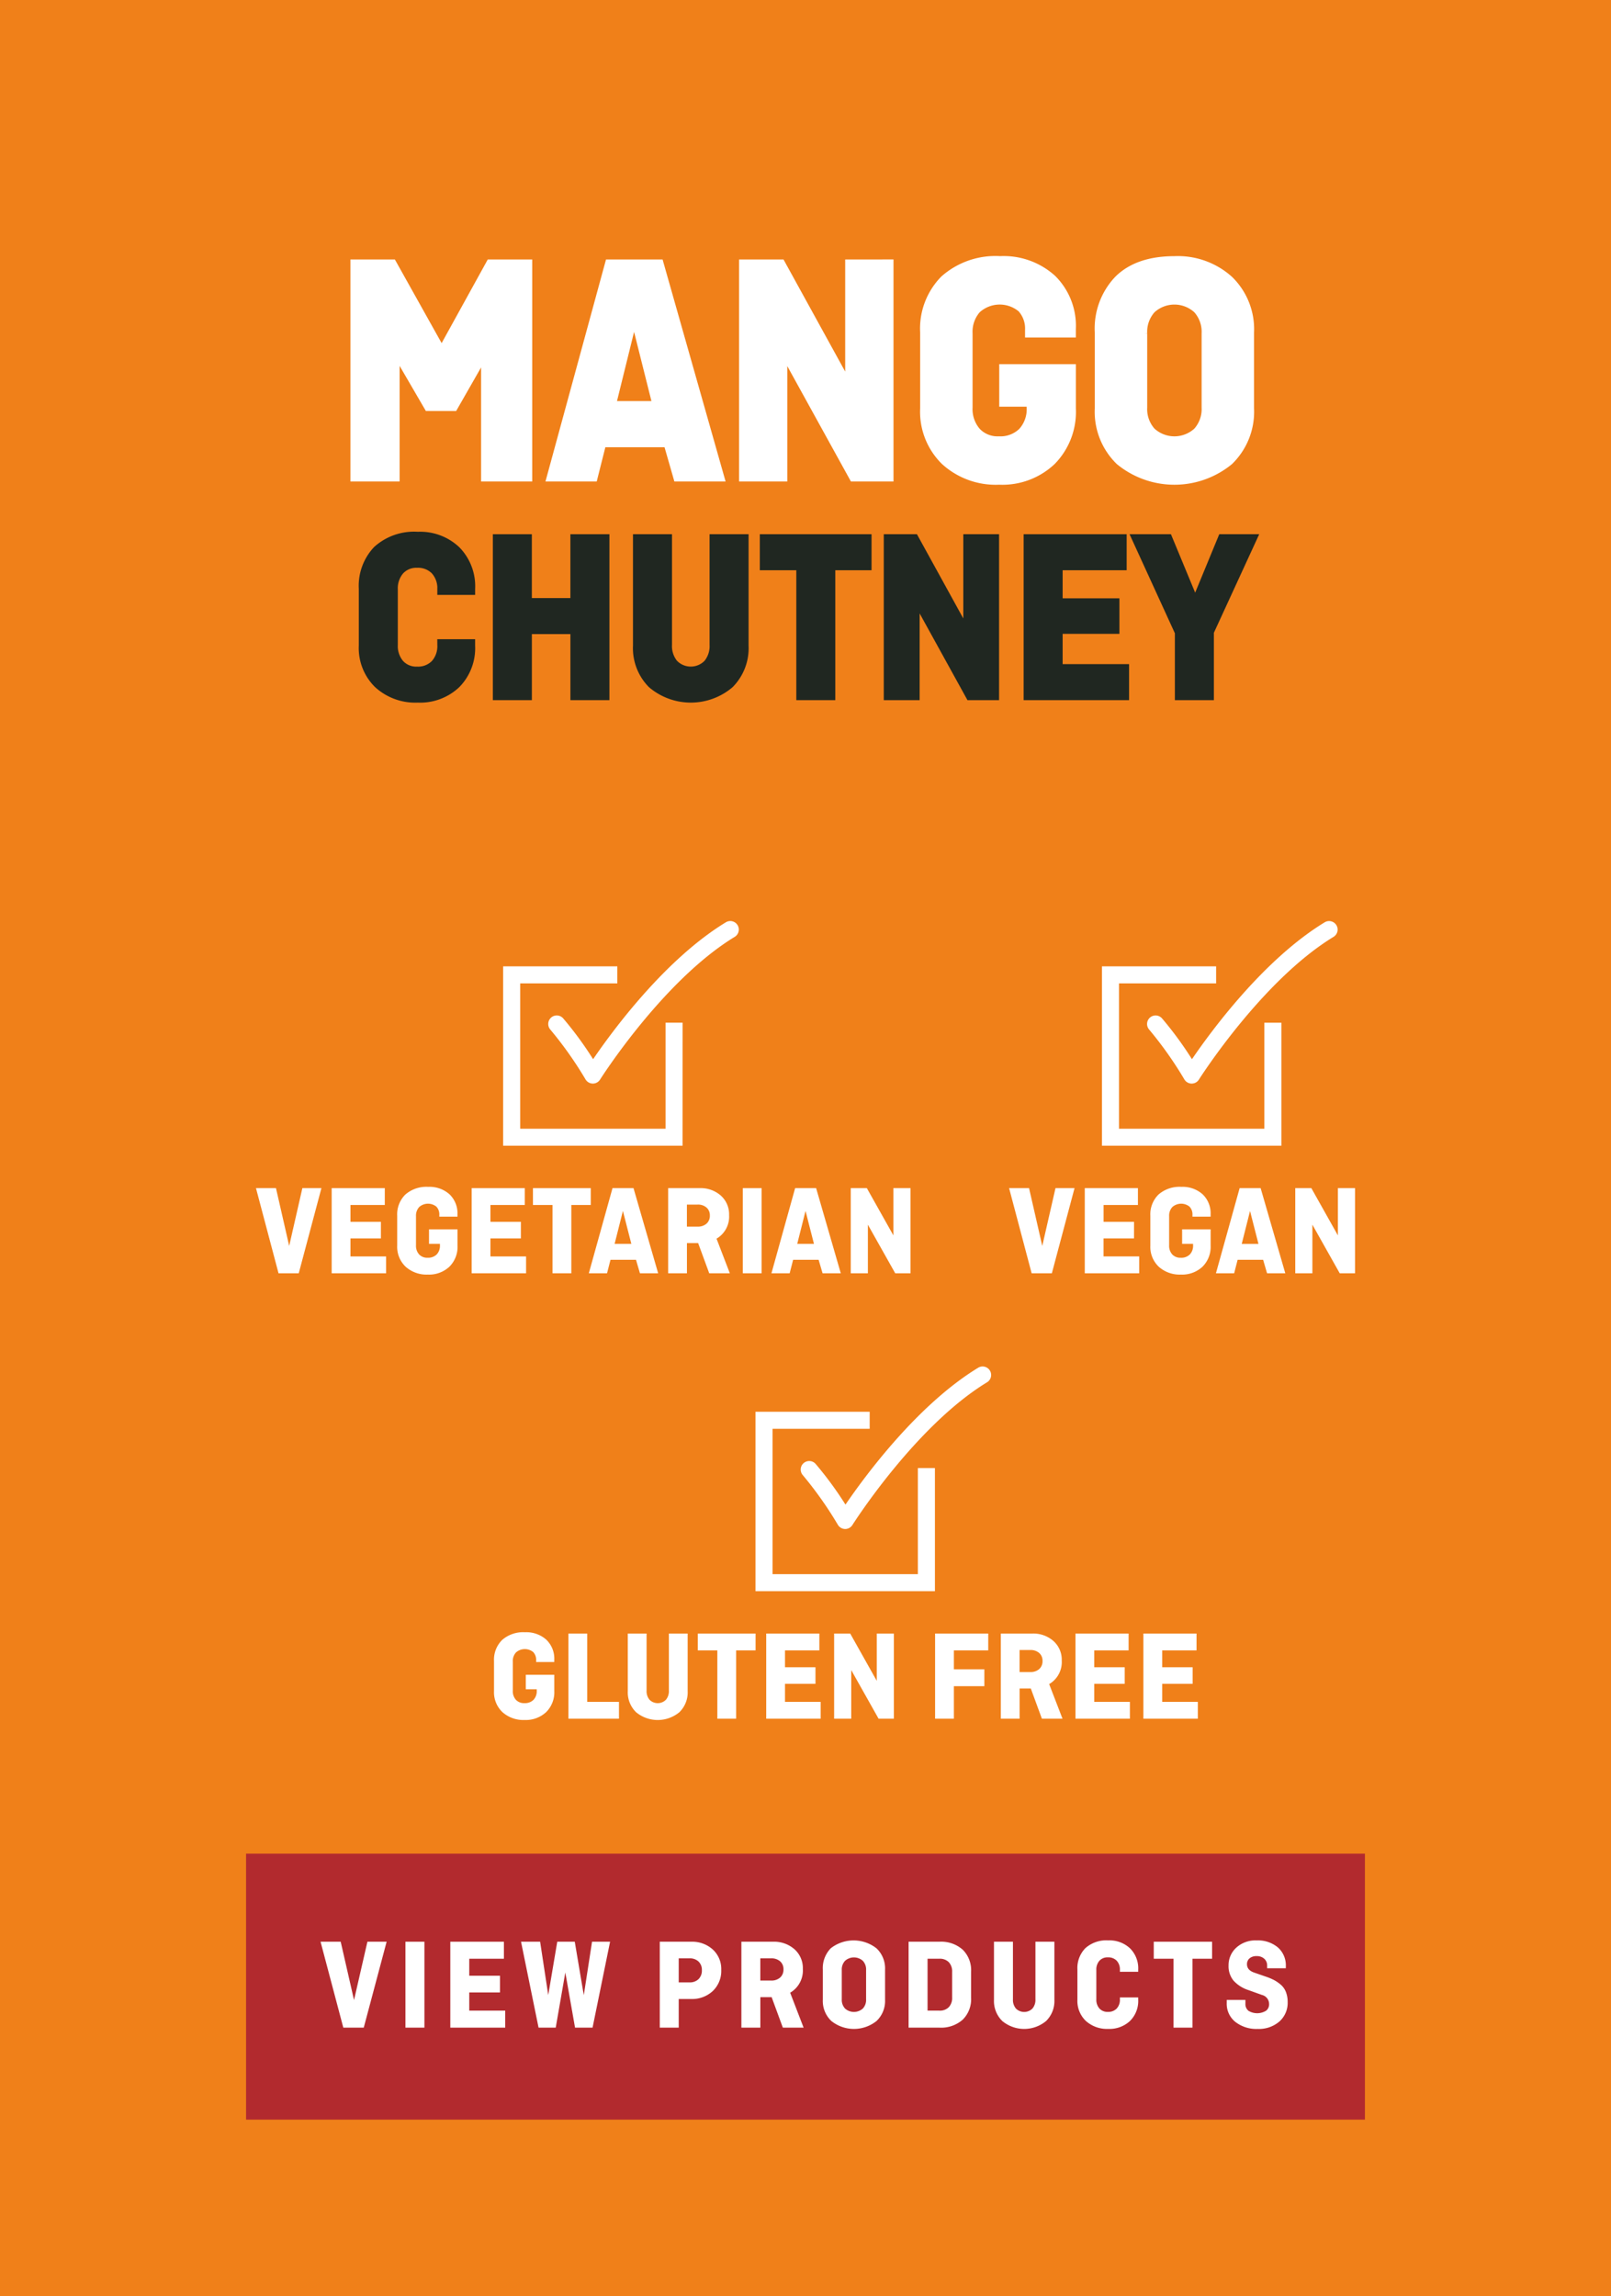 <svg viewBox="0 0 209.449 298.534" height="298.534" width="209.449" xmlns="http://www.w3.org/2000/svg">
  <g transform="translate(-1723.766 -1738.065)" data-name="Group 597" id="Group_597">
    <rect fill="#f08019" transform="translate(1723.766 1738.065)" height="298.534" width="209.449" data-name="Rectangle 45" id="Rectangle_45"></rect>
    <g data-name="Group 557" id="Group_557">
      <g data-name="Group 555" id="Group_555">
        <path stroke-width="0.517" stroke-miterlimit="10" stroke="#202721" fill="#202721" d="M1780.878,1821.43h4.4v.577a6.961,6.961,0,0,1-1.979,5.208,7.129,7.129,0,0,1-5.214,1.939,7.475,7.475,0,0,1-5.371-1.939,6.844,6.844,0,0,1-2.042-5.208v-7.4a7.062,7.062,0,0,1,1.916-5.24,7.461,7.461,0,0,1,5.5-1.906,7.133,7.133,0,0,1,5.214,1.938,6.959,6.959,0,0,1,1.979,5.208v.545h-4.4v-.449a3.165,3.165,0,0,0-.769-2.259,2.771,2.771,0,0,0-2.12-.817,2.568,2.568,0,0,0-2.026.833,3.259,3.259,0,0,0-.738,2.243v7.211a3.264,3.264,0,0,0,.738,2.244,2.565,2.565,0,0,0,2.026.833,2.775,2.775,0,0,0,2.12-.817,3.166,3.166,0,0,0,.769-2.26Z" data-name="Path 781" id="Path_781"></path>
        <path stroke-width="0.517" stroke-miterlimit="10" stroke="#202721" fill="#202721" d="M1802.739,1807.778v21.056h-4.554v-8.589h-5.528v8.589H1788.1v-21.056h4.554v8.3h5.528v-8.3Z" data-name="Path 782" id="Path_782"></path>
        <path stroke-width="0.517" stroke-miterlimit="10" stroke="#202721" fill="#202721" d="M1816.277,1807.778h4.555v14.229a6.929,6.929,0,0,1-1.995,5.208,8.107,8.107,0,0,1-10.522,0,6.926,6.926,0,0,1-1.995-5.208v-14.229h4.555v14.133a3.307,3.307,0,0,0,.722,2.244,2.767,2.767,0,0,0,3.958,0,3.312,3.312,0,0,0,.722-2.244Z" data-name="Path 783" id="Path_783"></path>
        <path stroke-width="0.517" stroke-miterlimit="10" stroke="#202721" fill="#202721" d="M1822.81,1811.944v-4.166h14.009v4.166h-4.712v16.89h-4.554v-16.89Z" data-name="Path 784" id="Path_784"></path>
        <path stroke-width="0.517" stroke-miterlimit="10" stroke="#202721" fill="#202721" d="M1853.4,1807.778v21.056H1849.7l-6.628-12.019v12.019h-4.146v-21.056h3.9l6.439,11.7v-11.7Z" data-name="Path 785" id="Path_785"></path>
        <path stroke-width="0.517" stroke-miterlimit="10" stroke="#202721" fill="#202721" d="M1869.045,1820.213h-7.381v4.455h8.637v4.166h-13.192v-21.056h12.878v4.166h-8.323v4.166h7.381Z" data-name="Path 786" id="Path_786"></path>
        <path stroke-width="0.517" stroke-miterlimit="10" stroke="#202721" fill="#202721" d="M1871.024,1807.778h4.806l3.322,8.017,3.305-8.017h4.617l-5.748,12.5v8.557h-4.554v-8.494Z" data-name="Path 787" id="Path_787"></path>
      </g>
      <g data-name="Group 556" id="Group_556">
        <path stroke-width="0.731" stroke-miterlimit="10" stroke="#fff" fill="#fff" d="M1779.342,1791.131l-3.986-6.851V1800.3h-5.666v-28.133h5.2l6.295,11.261,6.211-11.261h5.2V1800.3h-5.917v-15.844l-3.82,6.68Z" data-name="Path 788" id="Path_788"></path>
        <path stroke-width="0.731" stroke-miterlimit="10" stroke="#fff" fill="#fff" d="M1801.061,1800.3h-5.9l7.673-28.133h6.8l7.984,28.133h-5.9l-1.279-4.454h-8.255Zm5.14-20.6-2.686,10.877h5.414Z" data-name="Path 789" id="Path_789"></path>
        <path stroke-width="0.731" stroke-miterlimit="10" stroke="#fff" fill="#fff" d="M1839.565,1772.162V1800.3h-4.953l-8.855-16.058V1800.3h-5.54v-28.133h5.2l8.6,15.629v-15.629Z" data-name="Path 790" id="Path_790"></path>
        <path stroke-width="0.731" stroke-miterlimit="10" stroke="#fff" fill="#fff" d="M1854.044,1790.575v-4.8h9.232v5.394a9.3,9.3,0,0,1-2.644,6.959,9.521,9.521,0,0,1-6.966,2.59,9.989,9.989,0,0,1-7.177-2.59,9.141,9.141,0,0,1-2.728-6.959v-9.89a9.271,9.271,0,0,1,2.644-7,10.213,10.213,0,0,1,7.387-2.548,9.582,9.582,0,0,1,6.9,2.463,8.767,8.767,0,0,1,2.581,6.658v.728H1857.4v-.6a3.739,3.739,0,0,0-.944-2.7,4.24,4.24,0,0,0-5.582.129,4.241,4.241,0,0,0-1.028,3v9.635a4.3,4.3,0,0,0,1.007,3,3.543,3.543,0,0,0,2.77,1.113,3.88,3.88,0,0,0,2.938-1.092,4.18,4.18,0,0,0,1.049-3.018v-.471Z" data-name="Path 791" id="Path_791"></path>
        <path stroke-width="0.731" stroke-miterlimit="10" stroke="#fff" fill="#fff" d="M1886.441,1781.283v9.89a9.1,9.1,0,0,1-2.749,6.959,11.411,11.411,0,0,1-14.478,0,9.1,9.1,0,0,1-2.749-6.959v-9.89a9.392,9.392,0,0,1,2.581-7q2.581-2.546,7.407-2.548a10.123,10.123,0,0,1,7.239,2.591A9.106,9.106,0,0,1,1886.441,1781.283Zm-13.891.128v9.635a4.191,4.191,0,0,0,1.05,3,4.214,4.214,0,0,0,5.707,0,4.2,4.2,0,0,0,1.049-3v-9.635a4.194,4.194,0,0,0-1.049-3,4.212,4.212,0,0,0-5.707,0A4.19,4.19,0,0,0,1872.55,1781.411Z" data-name="Path 792" id="Path_792"></path>
      </g>
    </g>
    <g data-name="Group 595" id="Group_595">
      <g data-name="Group 560" id="Group_560">
        <g data-name="Group 558" id="Group_558">
          <path fill="#fff" d="M1845.317,1944.937H1821.99v-23.327h14.844v2.217h-12.628v18.894H1843.1v-13.787h2.216Z" data-name="Path 793" id="Path_793"></path>
        </g>
        <g data-name="Group 559" id="Group_559">
          <path fill="#fff" d="M1833.654,1936.852h-.021a1.111,1.111,0,0,1-.938-.552,48.742,48.742,0,0,0-4.569-6.466,1.108,1.108,0,0,1,1.669-1.457,46.267,46.267,0,0,1,3.893,5.306c2.47-3.624,9.311-12.962,17.258-17.8a1.108,1.108,0,0,1,1.152,1.893c-9.332,5.679-17.426,18.427-17.507,18.556A1.108,1.108,0,0,1,1833.654,1936.852Z" data-name="Path 794" id="Path_794"></path>
        </g>
      </g>
      <g data-name="Group 571" id="Group_571">
        <g data-name="Group 561" id="Group_561">
          <path fill="#fff" d="M1792.124,1957.691V1955.8h3.707v2.123a3.624,3.624,0,0,1-1.061,2.739,3.87,3.87,0,0,1-2.8,1.02,4.058,4.058,0,0,1-2.882-1.02,3.56,3.56,0,0,1-1.095-2.739v-3.892a3.609,3.609,0,0,1,1.061-2.756,4.155,4.155,0,0,1,2.966-1,3.9,3.9,0,0,1,2.772.969,3.414,3.414,0,0,1,1.036,2.621v.286h-2.359v-.236a1.451,1.451,0,0,0-.379-1.061,1.728,1.728,0,0,0-2.241.05,1.647,1.647,0,0,0-.413,1.179v3.793a1.674,1.674,0,0,0,.4,1.179,1.441,1.441,0,0,0,1.113.438,1.578,1.578,0,0,0,1.179-.43,1.624,1.624,0,0,0,.421-1.187v-.187Z" data-name="Path 795" id="Path_795"></path>
        </g>
        <g data-name="Group 562" id="Group_562">
          <path fill="#fff" d="M1800.112,1950.446v8.881h4.128v2.19h-6.572v-11.071Z" data-name="Path 796" id="Path_796"></path>
        </g>
        <g data-name="Group 563" id="Group_563">
          <path fill="#fff" d="M1810.728,1950.446h2.443v7.481a3.6,3.6,0,0,1-1.07,2.739,4.415,4.415,0,0,1-5.645,0,3.6,3.6,0,0,1-1.07-2.739v-7.481h2.443v7.432a1.714,1.714,0,0,0,.388,1.179,1.505,1.505,0,0,0,2.123,0,1.718,1.718,0,0,0,.388-1.179Z" data-name="Path 797" id="Path_797"></path>
        </g>
        <g data-name="Group 564" id="Group_564">
          <path fill="#fff" d="M1814.485,1952.636v-2.19H1822v2.19h-2.527v8.881h-2.444v-8.881Z" data-name="Path 798" id="Path_798"></path>
        </g>
        <g data-name="Group 565" id="Group_565">
          <path fill="#fff" d="M1829.787,1956.984h-3.961v2.343h4.635v2.19h-7.078v-11.071h6.909v2.19h-4.466v2.191h3.961Z" data-name="Path 799" id="Path_799"></path>
        </g>
        <g data-name="Group 566" id="Group_566">
          <path fill="#fff" d="M1839.981,1950.446v11.071h-1.988l-3.556-6.319v6.319h-2.224v-11.071h2.09l3.454,6.15v-6.15Z" data-name="Path 800" id="Path_800"></path>
        </g>
        <g data-name="Group 567" id="Group_567">
          <path fill="#fff" d="M1851.744,1957.287h-3.961v4.23h-2.443v-11.071h6.909v2.19h-4.466v2.461h3.961Z" data-name="Path 801" id="Path_801"></path>
        </g>
        <g data-name="Group 568" id="Group_568">
          <path fill="#fff" d="M1861.905,1961.517h-2.68l-1.442-3.926h-1.456v3.926h-2.443v-11.071h4.094a3.949,3.949,0,0,1,2.747.969,3.248,3.248,0,0,1,1.079,2.536,3.316,3.316,0,0,1-1.635,3.067Zm-4.2-8.931h-1.382v2.864h1.382a1.68,1.68,0,0,0,1.171-.387,1.355,1.355,0,0,0,.43-1.062,1.317,1.317,0,0,0-.43-1.028A1.685,1.685,0,0,0,1857.709,1952.586Z" data-name="Path 802" id="Path_802"></path>
        </g>
        <g data-name="Group 569" id="Group_569">
          <path fill="#fff" d="M1869.993,1956.984h-3.96v2.343h4.634v2.19h-7.077v-11.071h6.909v2.19h-4.466v2.191h3.96Z" data-name="Path 803" id="Path_803"></path>
        </g>
        <g data-name="Group 570" id="Group_570">
          <path fill="#fff" d="M1878.823,1956.984h-3.959v2.343h4.633v2.19h-7.077v-11.071h6.909v2.19h-4.465v2.191h3.959Z" data-name="Path 804" id="Path_804"></path>
        </g>
      </g>
      <g data-name="Group 582" id="Group_582">
        <g data-name="Group 572" id="Group_572">
          <path fill="#fff" d="M1763.078,1892.535h2.477l-2.949,11.072h-2.628l-2.933-11.072h2.6l1.718,7.516Z" data-name="Path 805" id="Path_805"></path>
        </g>
        <g data-name="Group 573" id="Group_573">
          <path fill="#fff" d="M1773.29,1899.073h-3.96v2.343h4.634v2.191h-7.077v-11.072h6.909v2.191h-4.466v2.191h3.96Z" data-name="Path 806" id="Path_806"></path>
        </g>
        <g data-name="Group 574" id="Group_574">
          <path fill="#fff" d="M1779.542,1899.781v-1.887h3.707v2.123a3.62,3.62,0,0,1-1.062,2.739,3.866,3.866,0,0,1-2.8,1.019,4.056,4.056,0,0,1-2.881-1.019,3.56,3.56,0,0,1-1.1-2.739v-3.893a3.607,3.607,0,0,1,1.062-2.755,4.151,4.151,0,0,1,2.966-1,3.9,3.9,0,0,1,2.772.969,3.413,3.413,0,0,1,1.036,2.62v.287h-2.359v-.237a1.456,1.456,0,0,0-.379-1.061,1.728,1.728,0,0,0-2.241.05,1.65,1.65,0,0,0-.413,1.18v3.792a1.668,1.668,0,0,0,.4,1.179,1.436,1.436,0,0,0,1.112.438,1.578,1.578,0,0,0,1.18-.429,1.625,1.625,0,0,0,.421-1.188v-.186Z" data-name="Path 807" id="Path_807"></path>
        </g>
        <g data-name="Group 575" id="Group_575">
          <path fill="#fff" d="M1791.489,1899.073h-3.96v2.343h4.634v2.191h-7.077v-11.072h6.909v2.191h-4.466v2.191h3.96Z" data-name="Path 808" id="Path_808"></path>
        </g>
        <g data-name="Group 576" id="Group_576">
          <path fill="#fff" d="M1793.056,1894.726v-2.191h7.516v2.191h-2.528v8.881H1795.6v-8.881Z" data-name="Path 809" id="Path_809"></path>
        </g>
        <g data-name="Group 577" id="Group_577">
          <path fill="#fff" d="M1802.688,1903.607h-2.369l3.081-11.072h2.729l3.206,11.072h-2.368l-.513-1.753h-3.315Zm2.063-8.106-1.078,4.28h2.174Z" data-name="Path 810" id="Path_810"></path>
        </g>
        <g data-name="Group 578" id="Group_578">
          <path fill="#fff" d="M1818.653,1903.607h-2.679l-1.442-3.927h-1.456v3.927h-2.444v-11.072h4.1a3.955,3.955,0,0,1,2.747.969,3.248,3.248,0,0,1,1.078,2.536,3.316,3.316,0,0,1-1.634,3.067Zm-4.2-8.932h-1.381v2.865h1.381a1.683,1.683,0,0,0,1.172-.388,1.357,1.357,0,0,0,.429-1.061,1.318,1.318,0,0,0-.429-1.028A1.683,1.683,0,0,0,1814.457,1894.675Z" data-name="Path 811" id="Path_811"></path>
        </g>
        <g data-name="Group 579" id="Group_579">
          <path fill="#fff" d="M1822.782,1892.535v11.072h-2.443v-11.072Z" data-name="Path 812" id="Path_812"></path>
        </g>
        <g data-name="Group 580" id="Group_580">
          <path fill="#fff" d="M1826.431,1903.607h-2.368l3.08-11.072h2.729l3.206,11.072h-2.367l-.514-1.753h-3.315Zm2.063-8.106-1.078,4.28h2.174Z" data-name="Path 813" id="Path_813"></path>
        </g>
        <g data-name="Group 581" id="Group_581">
          <path fill="#fff" d="M1842.144,1892.535v11.072h-1.988l-3.556-6.32v6.32h-2.224v-11.072h2.089l3.455,6.151v-6.151Z" data-name="Path 814" id="Path_814"></path>
        </g>
      </g>
      <g data-name="Group 585" id="Group_585">
        <g data-name="Group 583" id="Group_583">
          <path fill="#fff" d="M1812.507,1887.026h-23.327V1863.7h14.844v2.216H1791.4v18.895h18.895v-13.787h2.216Z" data-name="Path 815" id="Path_815"></path>
        </g>
        <g data-name="Group 584" id="Group_584">
          <path fill="#fff" d="M1800.844,1878.942h-.02a1.107,1.107,0,0,1-.938-.552,48.814,48.814,0,0,0-4.57-6.466,1.108,1.108,0,1,1,1.67-1.458,46.143,46.143,0,0,1,3.892,5.307c2.471-3.625,9.312-12.962,17.258-17.8a1.108,1.108,0,0,1,1.153,1.893c-9.342,5.684-17.427,18.428-17.507,18.556A1.108,1.108,0,0,1,1800.844,1878.942Z" data-name="Path 816" id="Path_816"></path>
        </g>
      </g>
      <g data-name="Group 588" id="Group_588">
        <g data-name="Group 586" id="Group_586">
          <path fill="#fff" d="M1890.36,1887.026h-23.327V1863.7h14.844v2.216h-12.628v18.9h18.895v-13.787h2.216Z" data-name="Path 817" id="Path_817"></path>
        </g>
        <g data-name="Group 587" id="Group_587">
          <path fill="#fff" d="M1878.7,1878.943h-.02a1.109,1.109,0,0,1-.938-.552,48.967,48.967,0,0,0-4.569-6.467,1.108,1.108,0,1,1,1.669-1.458,46.461,46.461,0,0,1,3.893,5.307c2.47-3.624,9.311-12.962,17.258-17.8a1.108,1.108,0,0,1,1.152,1.893c-9.332,5.679-17.426,18.429-17.507,18.557A1.108,1.108,0,0,1,1878.7,1878.943Z" data-name="Path 818" id="Path_818"></path>
        </g>
      </g>
      <g data-name="Group 594" id="Group_594">
        <g data-name="Group 589" id="Group_589">
          <path fill="#fff" d="M1860.992,1892.535h2.477l-2.949,11.071h-2.629l-2.932-11.071h2.595l1.719,7.516Z" data-name="Path 819" id="Path_819"></path>
        </g>
        <g data-name="Group 590" id="Group_590">
          <path fill="#fff" d="M1871.2,1899.073h-3.961v2.342h4.635v2.191H1864.8v-11.071h6.909v2.191h-4.466v2.19h3.961Z" data-name="Path 820" id="Path_820"></path>
        </g>
        <g data-name="Group 591" id="Group_591">
          <path fill="#fff" d="M1877.455,1899.781v-1.888h3.707v2.124a3.623,3.623,0,0,1-1.061,2.738,3.87,3.87,0,0,1-2.8,1.02,4.057,4.057,0,0,1-2.882-1.02,3.559,3.559,0,0,1-1.095-2.738v-3.893a3.607,3.607,0,0,1,1.061-2.755,4.151,4.151,0,0,1,2.966-1,3.9,3.9,0,0,1,2.772.969,3.415,3.415,0,0,1,1.036,2.621v.286H1878.8v-.236a1.454,1.454,0,0,0-.379-1.062,1.73,1.73,0,0,0-2.241.051,1.646,1.646,0,0,0-.413,1.179v3.792a1.673,1.673,0,0,0,.4,1.18,1.441,1.441,0,0,0,1.113.438,1.574,1.574,0,0,0,1.179-.43,1.622,1.622,0,0,0,.421-1.188v-.185Z" data-name="Path 821" id="Path_821"></path>
        </g>
        <g data-name="Group 592" id="Group_592">
          <path fill="#fff" d="M1884.222,1903.606h-2.369l3.081-11.071h2.729l3.206,11.071H1888.5l-.513-1.752h-3.315Zm2.063-8.1-1.078,4.28h2.174Z" data-name="Path 822" id="Path_822"></path>
        </g>
        <g data-name="Group 593" id="Group_593">
          <path fill="#fff" d="M1899.935,1892.535v11.071h-1.989l-3.555-6.319v6.319h-2.225v-11.071h2.09l3.454,6.151v-6.151Z" data-name="Path 823" id="Path_823"></path>
        </g>
      </g>
    </g>
    <rect fill="#b22a2e" transform="translate(1755.756 1979.062)" height="34.58" width="145.467" data-name="Rectangle 46" id="Rectangle_46"></rect>
    <g data-name="Group 596" id="Group_596">
      <path fill="#fff" d="M1771.533,1990.512h2.5l-2.975,11.169H1768.4l-2.958-11.169h2.619l1.733,7.582Z" data-name="Path 824" id="Path_824"></path>
      <path fill="#fff" d="M1778.944,1990.512v11.169h-2.465v-11.169Z" data-name="Path 825" id="Path_825"></path>
      <path fill="#fff" d="M1788.77,1997.107h-3.995v2.364h4.675v2.21h-7.14v-11.169h6.97v2.21h-4.505v2.21h3.995Z" data-name="Path 826" id="Path_826"></path>
      <path fill="#fff" d="M1800.738,1990.512h2.346l-2.278,11.169h-2.278l-1.264-7.17-1.247,7.17h-2.232l-2.278-11.169h2.482l1.055,6.936,1.172-6.936h2.276l1.174,6.953Z" data-name="Path 827" id="Path_827"></path>
      <path fill="#fff" d="M1809.544,2001.681v-11.169h4.08a3.988,3.988,0,0,1,2.813,1.011,3.43,3.43,0,0,1,1.1,2.644,3.615,3.615,0,0,1-1.1,2.754,3.93,3.93,0,0,1-2.813,1.037h-1.615v3.723Zm3.859-9.01h-1.394v3.128h1.394a1.616,1.616,0,0,0,1.181-.425,1.545,1.545,0,0,0,.434-1.156,1.494,1.494,0,0,0-.434-1.131A1.632,1.632,0,0,0,1813.4,1992.671Z" data-name="Path 828" id="Path_828"></path>
      <path fill="#fff" d="M1828.244,2001.681h-2.7l-1.455-3.961h-1.469v3.961h-2.465v-11.169h4.131a3.993,3.993,0,0,1,2.771.977,3.277,3.277,0,0,1,1.088,2.559,3.344,3.344,0,0,1-1.649,3.093Zm-4.233-9.01h-1.394v2.889h1.394a1.7,1.7,0,0,0,1.181-.39,1.371,1.371,0,0,0,.434-1.071,1.331,1.331,0,0,0-.434-1.038A1.7,1.7,0,0,0,1824.011,1992.671Z" data-name="Path 829" id="Path_829"></path>
      <path fill="#fff" d="M1838.834,1994.133v3.926a3.578,3.578,0,0,1-1.113,2.763,4.7,4.7,0,0,1-5.865,0,3.576,3.576,0,0,1-1.114-2.763v-3.926a3.687,3.687,0,0,1,1.046-2.78,4.825,4.825,0,0,1,5.933.017A3.579,3.579,0,0,1,1838.834,1994.133Zm-5.627.05v3.826a1.642,1.642,0,0,0,.425,1.189,1.733,1.733,0,0,0,2.312,0,1.642,1.642,0,0,0,.425-1.189v-3.826a1.643,1.643,0,0,0-.425-1.189,1.733,1.733,0,0,0-2.312,0A1.644,1.644,0,0,0,1833.207,1994.183Z" data-name="Path 830" id="Path_830"></path>
      <path fill="#fff" d="M1845.889,1990.512a4.229,4.229,0,0,1,3.043,1.037,3.735,3.735,0,0,1,1.088,2.839v3.417a3.734,3.734,0,0,1-1.088,2.838,4.229,4.229,0,0,1-3.043,1.038h-3.995v-11.169Zm0,2.21h-1.53v6.749h1.53a1.633,1.633,0,0,0,1.233-.451,1.75,1.75,0,0,0,.433-1.266v-3.316a1.752,1.752,0,0,0-.433-1.266A1.632,1.632,0,0,0,1845.889,1992.722Z" data-name="Path 831" id="Path_831"></path>
      <path fill="#fff" d="M1858.384,1990.512h2.465v7.547a3.634,3.634,0,0,1-1.08,2.763,4.457,4.457,0,0,1-5.694,0,3.634,3.634,0,0,1-1.08-2.763v-7.547h2.465v7.5a1.725,1.725,0,0,0,.391,1.189,1.519,1.519,0,0,0,2.142,0,1.725,1.725,0,0,0,.391-1.189Z" data-name="Path 832" id="Path_832"></path>
      <path fill="#fff" d="M1869.366,1997.754h2.38v.3a3.65,3.65,0,0,1-1.071,2.763,3.9,3.9,0,0,1-2.823,1.028,4.091,4.091,0,0,1-2.906-1.028,3.59,3.59,0,0,1-1.105-2.763v-3.926a3.7,3.7,0,0,1,1.037-2.78,4.086,4.086,0,0,1,2.974-1.011,3.9,3.9,0,0,1,2.823,1.028,3.651,3.651,0,0,1,1.071,2.763v.289h-2.38v-.239a1.662,1.662,0,0,0-.417-1.2,1.515,1.515,0,0,0-1.147-.433,1.4,1.4,0,0,0-1.1.442,1.706,1.706,0,0,0-.4,1.189v3.826a1.7,1.7,0,0,0,.4,1.189,1.4,1.4,0,0,0,1.1.442,1.515,1.515,0,0,0,1.147-.433,1.662,1.662,0,0,0,.417-1.2Z" data-name="Path 833" id="Path_833"></path>
      <path fill="#fff" d="M1873.769,1992.722v-2.21h7.582v2.21h-2.55v8.959h-2.465v-8.959Z" data-name="Path 834" id="Path_834"></path>
      <path fill="#fff" d="M1890.939,1993.963h-2.431v-.34a1.159,1.159,0,0,0-.374-.9,1.409,1.409,0,0,0-.986-.34,1.359,1.359,0,0,0-.927.29.972.972,0,0,0-.331.769q0,.769.965,1.093l1.463.508a7.6,7.6,0,0,1,1.08.449,4.981,4.981,0,0,1,.877.6,2.367,2.367,0,0,1,.672.95,3.557,3.557,0,0,1,.23,1.322,3.238,3.238,0,0,1-1.071,2.517,4.051,4.051,0,0,1-2.822.968,4.429,4.429,0,0,1-2.916-.918,3.011,3.011,0,0,1-1.113-2.448v-.407h2.43v.492a1.11,1.11,0,0,0,.4.927,2.2,2.2,0,0,0,2.278-.009,1.039,1.039,0,0,0,.4-.849,1.21,1.21,0,0,0-.935-1.207l-1.751-.629a4.456,4.456,0,0,1-1.947-1.242,2.947,2.947,0,0,1-.637-1.955,3.08,3.08,0,0,1,.994-2.311,3.686,3.686,0,0,1,2.661-.952,4.03,4.03,0,0,1,2.754.909,3.1,3.1,0,0,1,1.037,2.457Z" data-name="Path 835" id="Path_835"></path>
    </g>
  </g>
</svg>
